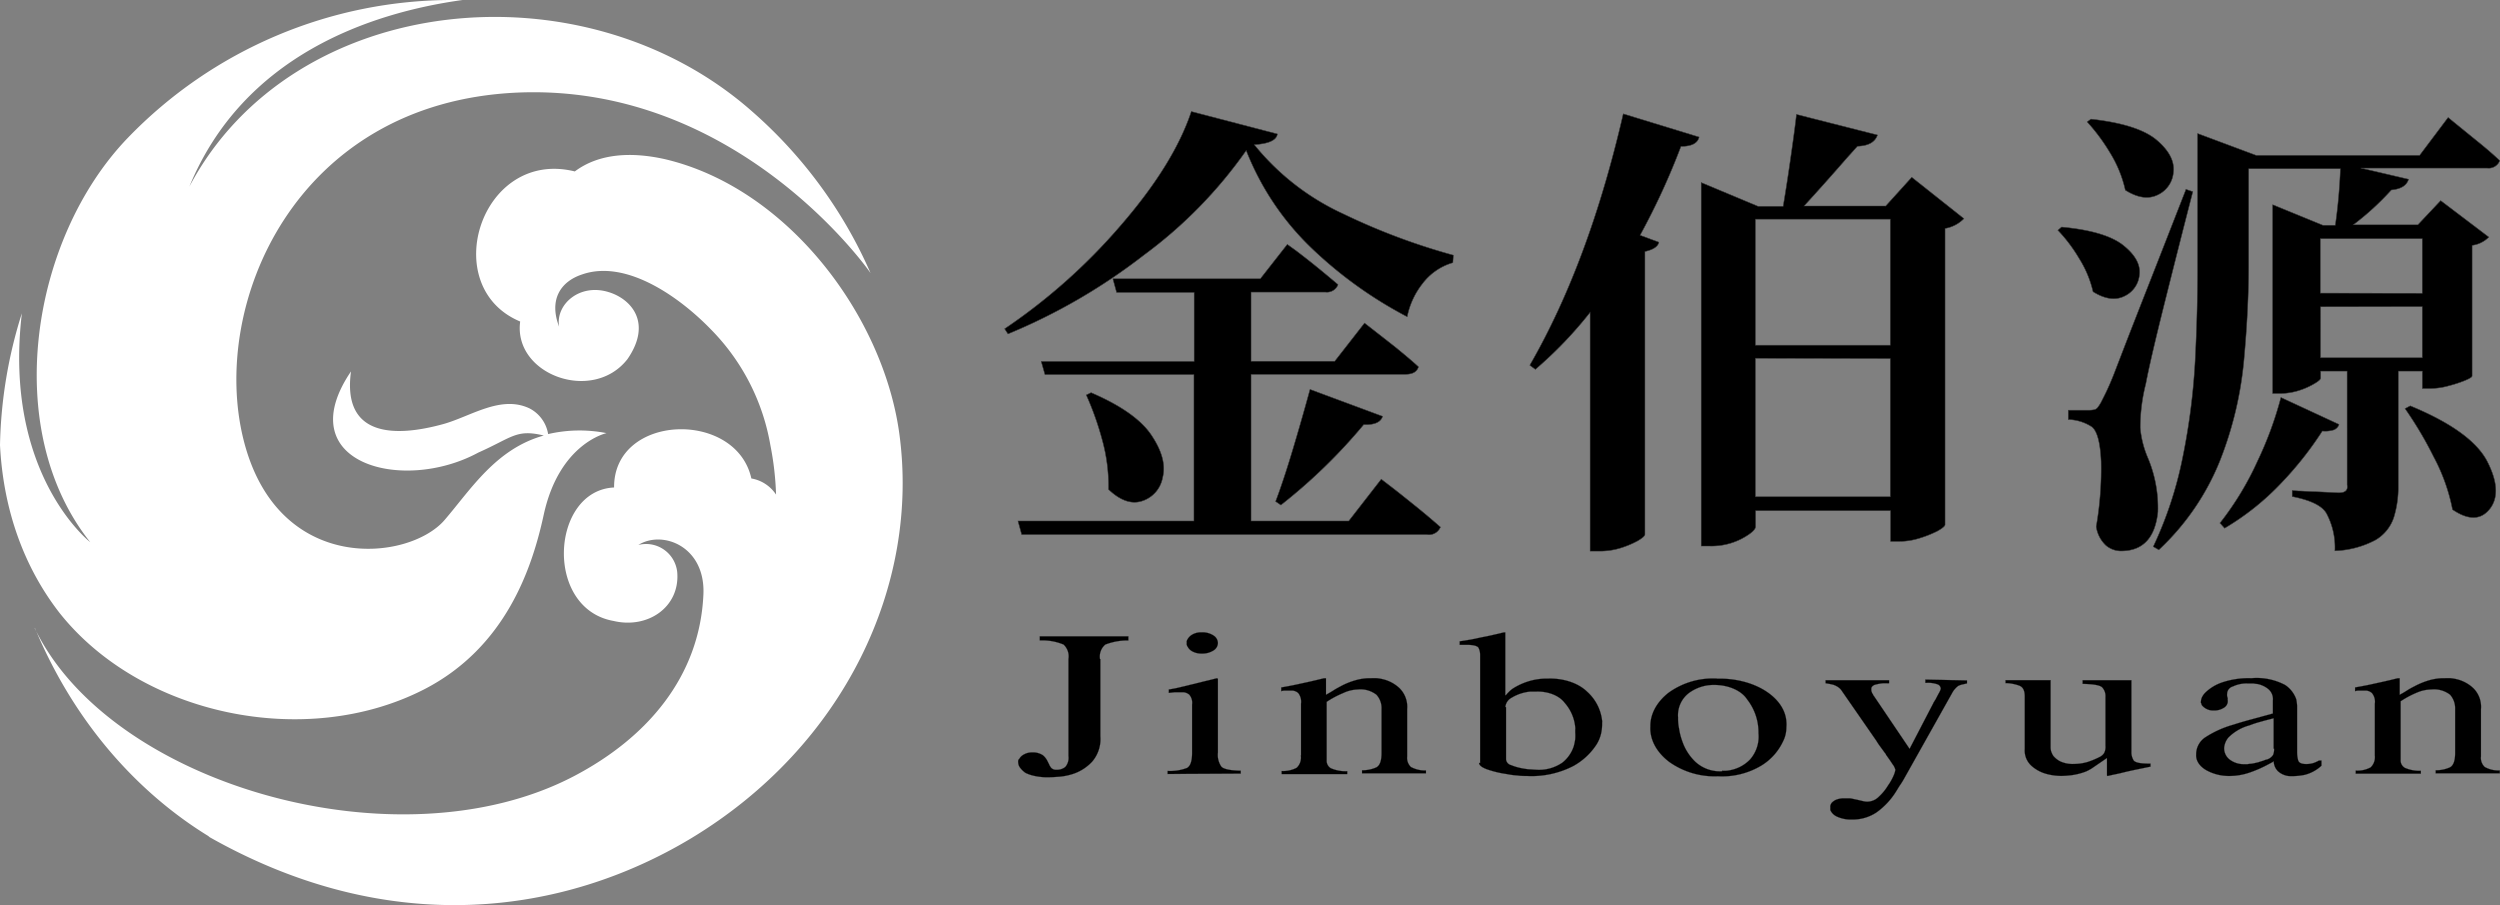 <svg id="图层_1" data-name="图层 1" xmlns="http://www.w3.org/2000/svg" viewBox="0 0 607.2 219.84"><rect x="0" y="0" width="607.2" height="219.84" fill="#808080" stroke="none"/><defs><style>.cls-1,.cls-3{stroke:#333;stroke-miterlimit:3.5;}.cls-1{stroke-width:0.12px;}.cls-2{fill:#fff;fill-rule:evenodd;}.cls-3{stroke-width:0.05px;}</style></defs><path class="cls-1" d="M315.86,135H339.6l7.89-10.15,2.49,1.91c1.67,1.28,3.57,2.81,5.77,4.58s4.22,3.48,6.11,5.14h0a3,3,0,0,1-3.33,1.8H260.16l-.9-3.28H302V99.42H265.81l-.9-3.16h37.14V79.47H283.21l-.9-3.29h35.81l6.55-8.36,2.11,1.52c1.39,1.06,3.05,2.34,4.9,3.84s3.65,3,5.31,4.41h0a2.88,2.88,0,0,1-3.05,1.81H315.86V96.2H336.2l7.23-9.27,2.26,1.76L351,92.85c2,1.64,3.88,3.19,5.53,4.71h0c-.37,1.2-1.42,1.8-3.14,1.8H315.86Zm-40-30.61h0l1.15-.56q11,4.73,14.74,10.46c2.52,3.8,3.41,7.17,2.64,10.16a7.34,7.34,0,0,1-5,5.7c-2.56.84-5.28-.11-8.13-2.81h0a42.5,42.5,0,0,0-1.53-12A73.41,73.41,0,0,0,275.85,104.39Zm47.32,26.78h0l-1.35-.92c1.28-3.37,2.65-7.52,4.12-12.41s2.88-9.83,4.24-14.8h0l17.62,6.54c-.44,1.44-2,2.11-4.58,2h0a132.32,132.32,0,0,1-20.12,19.54Zm-21.7-95.59h0L322.26,41c-.21,1.52-2.11,2.38-5.63,2.59h0A59.83,59.83,0,0,0,338.2,60.38,156.85,156.85,0,0,0,365,70.44h0l-.12,1.82a14.21,14.21,0,0,0-7.41,5.13,19,19,0,0,0-3.68,8h0a101.58,101.58,0,0,1-23.22-16.67A66.51,66.51,0,0,1,314.69,45h0a109.82,109.82,0,0,1-24.86,25.41,142.55,142.55,0,0,1-33,19.15h0l-.81-1.24a141.33,141.33,0,0,0,28-24.87q13.05-15,17.34-27.9Z" transform="translate(-12.01 -8.46)"/><path class="cls-1" d="M384.92,98.17h0l-1.35-1q14.35-24.87,22.7-61.06h0l18.42,5.64c-.38,1.53-1.85,2.26-4.41,2.26h0a171.28,171.28,0,0,1-9.94,21.59h0l4.58,1.69c-.23,1.06-1.36,1.8-3.39,2.26h0v68.74c-.07.39-.65.87-1.75,1.53a23.29,23.29,0,0,1-4.06,1.71,16.67,16.67,0,0,1-5.15.78h-2.35v-58A97.52,97.52,0,0,1,384.92,98.17Zm53.43-2.71v33.66h32.78V95.54Zm32.78-3.16V61.68H438.35V92.3ZM470,58.52l6.34-7L489,61.56a8.34,8.34,0,0,1-4.58,2.38h0v72c-.08.36-.71.87-1.87,1.52a27.51,27.51,0,0,1-4.3,1.71,16.35,16.35,0,0,1-4.9.78h-2.15v-7.46h-32.8v3.85c0,.74-1.09,1.74-3.32,2.94a16,16,0,0,1-7.74,1.8h-2.14V52.8L439,58.57h6.11c.53-3.18,1.11-6.83,1.71-11s1.13-7.93,1.52-11.32h0l19.67,5c-.6,1.74-2.22,2.64-4.86,2.72h0c-.82.9-1.72,1.92-2.7,3h0q-5.22,6-10.29,11.53H470Z" transform="translate(-12.01 -8.46)"/><path class="cls-1" d="M518.94,38.06h0l.92-.67q11.29,1.24,15.86,5c3,2.51,4.44,5.11,4.18,7.74a6.61,6.61,0,0,1-3.78,5.64c-2.26,1.13-4.9.77-7.91-1.13h0a29.58,29.58,0,0,0-3.66-9A46.73,46.73,0,0,0,518.94,38.06Zm-7.11,26.32h0l.9-.78q10.68,1,15,4.46t3.91,7.07A6.33,6.33,0,0,1,528,80.38c-2.18,1.1-4.75.73-7.63-1.07h0A26.23,26.23,0,0,0,517,71.24a37.62,37.62,0,0,0-5.17-6.86Zm31.08-9.94h0l1.69.57q-3,11.62-6.67,26.27t-4.74,20.37h0a43.73,43.73,0,0,0-1.36,10.68h0a23.84,23.84,0,0,0,1.81,7.24h0a31.21,31.21,0,0,1,2.48,13.22h0q-1,9.51-9,9.49h0a5.7,5.7,0,0,1-3.62-1.35,7.74,7.74,0,0,1-2.36-4.58h0a81.4,81.4,0,0,0,1.19-15.82q-.3-6.8-2.22-8.38h0a11.08,11.08,0,0,0-5.75-1.8h0v-2.26h5a7.07,7.07,0,0,0,1.3-.12,1.55,1.55,0,0,0,.89-.61,9.1,9.1,0,0,0,1-1.65h0c.38-.75.78-1.53,1.19-2.41s1-2.19,1.71-4l3-7.79q2-5.15,5.53-14.14t9-23ZM566,105h0l14.12,6.55a2.22,2.22,0,0,1-1.24,1.31,6.9,6.9,0,0,1-2.82.28h0a83.54,83.54,0,0,1-9.88,12.53,62.83,62.83,0,0,1-13.86,11.08h0l-1.12-1.25a73.35,73.35,0,0,0,9.16-15.13A87.34,87.34,0,0,0,566,105Zm30.16,2.7h0l1.25-.67q15,6.2,18.76,13.62t.51,11.48q-3.24,4-9,.1h0a45.67,45.67,0,0,0-4.58-12.82,90.9,90.9,0,0,0-6.95-11.71Zm4.18-28V66.43H575.55V79.65Zm-24.74,3.27V95.36h24.74V82.92ZM560,46.2h39.69L606.61,37l2.16,1.76,5.08,4.13q2.92,2.35,5.3,4.58h0a2.87,2.87,0,0,1-3.06,1.81H585.38L597,52c-.46,1.53-1.85,2.37-4.19,2.6h0a65.79,65.79,0,0,1-9.26,8.47h15.71l5.54-5.88,11.69,8.86a7,7,0,0,1-4.06,2h0V99.77c0,.29-.66.66-1.74,1.11a30.69,30.69,0,0,1-4,1.3,16.72,16.72,0,0,1-4.33.63h-2V98.59h-5.86v27.94a24.63,24.63,0,0,1-1.09,7.63A10,10,0,0,1,589,139.6a22.65,22.65,0,0,1-9.89,2.64h0a17.55,17.55,0,0,0-2-9h0c-1-1.88-3.78-3.27-8.37-4.18h0V127.6l1.53.11c1,0,2.1.12,3.43.16s2.58.09,3.79.16,2.07.12,2.59.12h0c1.53,0,2.26-.64,2-1.93h0V98.59h-6.44v1.7c0,.3-.49.76-1.53,1.36a17.43,17.43,0,0,1-3.72,1.65,15.52,15.52,0,0,1-4.73.73H564V58.18l12.21,5h3a134.59,134.59,0,0,0,1.24-13.74H558.16V73.25q0,10.29-1.14,22.66a88.55,88.55,0,0,1-5.82,24.42A60.38,60.38,0,0,1,536.35,142h0l-1.36-.77a93.66,93.66,0,0,0,7.17-21.76,160,160,0,0,0,3-23.28q.61-11.82.61-22.9h0V40.89Z" transform="translate(-12.01 -8.46)"/><path class="cls-2" d="M159.32,113.66s-11.42,2.42-15.23,19.73c-2.77,12.8-9.11,32.3-29.18,42.56-28.73,14.65-68.75,6.23-88.48-18.68-8.53-11-13.61-24.81-14.42-40.72a112.87,112.87,0,0,1,5.31-32c-4.61,39.11,16.61,55.6,16.61,55.6C12.13,112.81,19.51,66.44,43,42A109.48,109.48,0,0,1,122.29,8.46h2.08C101.87,11.57,71.07,22,58,53.79,83.19,6.27,153.78-.65,194.73,35.57a111.32,111.32,0,0,1,28.72,39.22c-.92-1.39-32.76-46.14-85.82-43.84-54,2.43-74.75,51.57-66.44,84.44s40.14,29.42,48.79,19.38c6.35-7.38,12.46-17.3,24.11-20.53-6.69-1.62-7.61.46-15.92,4.15-18.45,10-46,2.54-30.91-19.72-2.19,16,10.73,16,22.38,12.8,6.69-1.85,14-7.15,21-3.81a8.56,8.56,0,0,1,4.5,6.23,33.77,33.77,0,0,1,14.19-.23ZM20.43,161c18.23,38.06,88.36,58.25,130.93,36,17.88-9.35,30.57-24.23,31.49-44.07.58-11.76-9.92-15.8-15.8-12.11a7.61,7.61,0,0,1,9.25,5.52,6.94,6.94,0,0,1,.21,1.29c.57,8.3-7.16,13.61-15.46,11.65-17-3-15.23-31.73.11-32.42-.11-18,29.65-18.92,33.34-2.19a9,9,0,0,1,6,3.92,73.15,73.15,0,0,0-1.38-12A52.7,52.7,0,0,0,184.61,88.4c-7.38-7.61-20.42-17.07-31.26-13.27-5.19,1.73-8.07,6.12-5.54,12.69-.92-5.3,4.85-10.61,12-8.42,5.42,1.62,10.73,7.38,4.61,16.27-8.42,10.84-27.8,3.8-26.07-9.12-20.18-8.42-9.57-42.1,13.27-36.45,6-4.5,14-4.73,21.8-3,29.65,6.92,53,37.72,57,66.56,5.07,36.8-13.27,75.9-50.53,98.4-30.68,18.45-72.9,24.8-117.31-.46l.34.11c-15-9.11-31.83-25.26-42.45-50.75Z" transform="translate(-12.01 -8.46)"/><path class="cls-3" d="M279.27,168.54v18.75a8.41,8.41,0,0,1-2,6.17,11.12,11.12,0,0,1-4.4,2.89h0a14.62,14.62,0,0,1-3.74.77c-1.16.09-2,.12-2.43.12h0a14.54,14.54,0,0,1-3.56-.35,9.52,9.52,0,0,1-2.05-.7h0l-.12-.09h0a5.76,5.76,0,0,1-1.3-1.31,2.28,2.28,0,0,1-.36-1.1h0a1,1,0,0,1,0-.42.48.48,0,0,1,.23-.45h0a2.66,2.66,0,0,1,1.14-1.11,3.81,3.81,0,0,1,2-.5h0a4.34,4.34,0,0,1,2.6.66,4.07,4.07,0,0,1,1.14,1.45h0a1.05,1.05,0,0,1,.15.3,2.58,2.58,0,0,0,.18.32h0a3.44,3.44,0,0,0,.57,1,1.57,1.57,0,0,0,1.27.48h0a3.22,3.22,0,0,0,2.16-.69,3.4,3.4,0,0,0,.77-2.65h0V168.51a3.94,3.94,0,0,0-1.19-3.5,13.44,13.44,0,0,0-5.78-1h0v-1h21.52v1a15.17,15.17,0,0,0-5.6,1,3.83,3.83,0,0,0-1.3,3.5Z" transform="translate(-12.01 -8.46)"/><path class="cls-3" d="M295.6,196.45h0v-.75a11.35,11.35,0,0,0,4.72-.73c.81-.46,1.22-1.66,1.22-3.61h0V179.58a3,3,0,0,0-.7-2.42,2.64,2.64,0,0,0-1.43-.57h-.51c-.51,0-1,0-1.51,0l-1.5.16h0v-.83c1-.16,2-.35,2.93-.59l2.9-.7h0l2.91-.72,2.9-.71h0l.29.1v17.94a5,5,0,0,0,.83,3.41c.54.6,2.1.95,4.71,1h0v.7Zm4.64-31.89h0a1.41,1.41,0,0,1,0-.41,2.55,2.55,0,0,1,.24-.5h0a3.16,3.16,0,0,1,1.16-1.1,4.31,4.31,0,0,1,2.26-.51h0a4.86,4.86,0,0,1,2.83.75,2.24,2.24,0,0,1,1.09,1.84h0a2.18,2.18,0,0,1-1.09,1.83,5,5,0,0,1-2.83.74h0a4.54,4.54,0,0,1-2.26-.51,2.73,2.73,0,0,1-1.16-1.12h0a1.7,1.7,0,0,1-.24-.51,1.55,1.55,0,0,1,0-.43Z" transform="translate(-12.01 -8.46)"/><path class="cls-3" d="M328,192V179.39a3.45,3.45,0,0,0-.67-2.59,2.41,2.41,0,0,0-1.43-.61h-.52q-.68,0-1.35,0a2.84,2.84,0,0,0-.83.15h0v-.92c1.17-.2,2.31-.41,3.45-.65l3.45-.75h0l1.71-.4,1.74-.42h.52v4c.65-.36,1.27-.71,1.84-1.08s1.17-.68,1.76-1h0a17.64,17.64,0,0,1,3.42-1.4,12.72,12.72,0,0,1,3.92-.54h0a11.37,11.37,0,0,1,1.43,0,10.69,10.69,0,0,1,1.5.26h0a8.94,8.94,0,0,1,4,2.17,6.37,6.37,0,0,1,1.84,5.07h0v11.52a3.09,3.09,0,0,0,.91,2.54,7.18,7.18,0,0,0,3.66.85h0v.7H342.82v-.75a8.32,8.32,0,0,0,3.42-.68c.88-.42,1.32-1.59,1.32-3.5h0V180.7a4.84,4.84,0,0,0-1.24-3.5,6.34,6.34,0,0,0-4.54-1.28h0a8.89,8.89,0,0,0-3.55.88,22.71,22.71,0,0,0-4,2.13h0V193.1a2.12,2.12,0,0,0,1,1.94,9,9,0,0,0,4,.73h0v.7H323.3v-.75a7,7,0,0,0,3.65-.79,3.41,3.41,0,0,0,1-3Z" transform="translate(-12.01 -8.46)"/><path class="cls-3" d="M371.5,193.78V167.55a3.73,3.73,0,0,0-.39-1.75c-.29-.47-1.27-.72-2.91-.72h-1.66v-.86l2.73-.43,2.77-.58h0c.88-.16,1.79-.35,2.59-.54l2.6-.61h.39V177.3h.15a5.49,5.49,0,0,1,.65-.73,6.13,6.13,0,0,1,1.22-1h0a15.58,15.58,0,0,1,3.45-1.58,14.86,14.86,0,0,1,4.79-.71h0c3.82-.15,7.46,1.06,9.62,3.18a11.11,11.11,0,0,1,3.63,7h0a1.57,1.57,0,0,1,0,.53v.52h0a10.2,10.2,0,0,1-.28,2.26,8.79,8.79,0,0,1-1.06,2.5h0a15.86,15.86,0,0,1-5.66,5.25,22.14,22.14,0,0,1-11.28,2.41h0c-.75,0-1.51,0-2.25-.12a17.21,17.21,0,0,1-2.59-.34h0a25.31,25.31,0,0,1-4.62-1.08c-1.43-.49-2.15-1.05-2.15-1.64Zm6.3-13.54v12.68a1.6,1.6,0,0,0,1.22,1.37,13.4,13.4,0,0,0,2.59.76h0a18.53,18.53,0,0,0,1.84.27c.48,0,1,.07,1.45.08h0a10,10,0,0,0,6.61-1.74,8.4,8.4,0,0,0,2.73-3.94h0a14.27,14.27,0,0,0,.36-1.75,10.92,10.92,0,0,0,0-1.62h0v-.63a2.36,2.36,0,0,0,0-.65h0a10.39,10.39,0,0,0-2.59-5.93c-1.3-1.73-4-2.8-6.87-2.71h0c-.48,0-1,0-1.43,0a10.66,10.66,0,0,0-1.63.28h0a10.45,10.45,0,0,0-2.93,1.22,2.81,2.81,0,0,0-1.51,2.23Z" transform="translate(-12.01 -8.46)"/><path class="cls-3" d="M429,173.3h0c8.94-.26,16.51,4.42,16.89,10.45a7.28,7.28,0,0,1,0,1.32h0a8,8,0,0,1-.19,1.75,7.39,7.39,0,0,1-.64,1.75h0a13.62,13.62,0,0,1-5.19,5.8A18.52,18.52,0,0,1,429.24,197h0a19,19,0,0,1-11.82-3.49c-3.09-2.35-4.73-5.42-4.57-8.56h0c-.06-3,1.47-5.89,4.33-8.18a18.38,18.38,0,0,1,11.85-3.5Zm1.27,22.35h0a7,7,0,0,0,1.12,0,8.18,8.18,0,0,0,1.22-.21h0a9,9,0,0,0,4.43-2.5,8.41,8.41,0,0,0,2.07-6.38h0a13,13,0,0,0-2.77-8.24c-1.38-2.13-4.51-3.51-8-3.5h0a10.08,10.08,0,0,0-6.17,2,6.79,6.79,0,0,0-2.59,5.91h0a11.31,11.31,0,0,0,.23,2.61,15.58,15.58,0,0,0,.8,3.16h0a12.49,12.49,0,0,0,3.19,5,8.78,8.78,0,0,0,6.48,2.28Z" transform="translate(-12.01 -8.46)"/><path class="cls-3" d="M489.76,173.72h0v.73l-1,.23a4.21,4.21,0,0,0-1.15.39h0a4.55,4.55,0,0,0-.72.66,5,5,0,0,0-.75,1.07h0l-11.54,20.56a19.18,19.18,0,0,1-1.07,1.75c-.36.51-.67,1.09-1,1.59h0a17.69,17.69,0,0,1-4.72,5.06,10.39,10.39,0,0,1-5.94,1.75h0a8.1,8.1,0,0,1-3.68-.7,3.22,3.22,0,0,1-1.63-1.58h0a2,2,0,0,1,0-.35.71.71,0,0,1,0-.29h0a1.62,1.62,0,0,1,0-.44,2,2,0,0,1,.31-.68h0a3.28,3.28,0,0,1,1.06-.76,5.1,5.1,0,0,1,2.15-.35h1.12c.34,0,.68.09,1,.16l1,.21h0l1.27.3a5.05,5.05,0,0,0,1,.14h0a4,4,0,0,0,2.9-1.24,12,12,0,0,0,2.2-2.7h0a12.67,12.67,0,0,0,1.35-2.39,5.67,5.67,0,0,0,.44-1.4h0a3.69,3.69,0,0,0-.7-1.38c-.46-.72-1-1.49-1.6-2.31h0v-.12a.27.27,0,0,0-.13-.13h0l-1.27-1.74a14.52,14.52,0,0,1-.89-1.33h0L459.16,176a3.42,3.42,0,0,0-.9-.77,4.9,4.9,0,0,0-1-.46h0c-.34-.08-.69-.16-1-.22l-.85-.14h0v-.74h15.42v.74a3.75,3.75,0,0,1-.67,0h-.75a10.93,10.93,0,0,0-2,.36c-.58.2-.93.6-.89,1h0a1.13,1.13,0,0,0,0,.26,1,1,0,0,1,0,.24h0l.16.42a.91.91,0,0,0,.21.35h0a1.87,1.87,0,0,0,.15.32.82.82,0,0,0,.16.22h0l8.61,12.75,5.83-11.22c0-.11.13-.21.21-.35a2.57,2.57,0,0,1,.26-.41h0c.28-.57.57-1.1.85-1.62a3.33,3.33,0,0,0,.42-1h0a1.18,1.18,0,0,0-.83-1.07,7,7,0,0,0-2.59-.35h-.32v-.8Z" transform="translate(-12.01 -8.46)"/><path class="cls-3" d="M534.33,194v.66l-3.6.74c-1.09.23-2.18.47-3.22.73h0c-.54.14-1.14.27-1.73.39s-1.22.26-1.87.42h0l-.16-.11v-4.26l-3.19,2.18a7.89,7.89,0,0,1-1.08.68,7,7,0,0,1-1,.48h0a15.52,15.52,0,0,1-3.4.84c-.78.09-1.57.15-2.36.17h0a15.4,15.4,0,0,1-1.66-.1,13.9,13.9,0,0,1-1.86-.35h0a9,9,0,0,1-3.71-1.93,5,5,0,0,1-1.71-4.14h0V177.58c0-1.38-.42-2.23-1.3-2.58a10.53,10.53,0,0,0-3-.62h-.36v-.73h10.94v16.47a4.55,4.55,0,0,0,.13.81,5,5,0,0,0,.52,1.1h0a5.39,5.39,0,0,0,1.69,1.35,7.15,7.15,0,0,0,3.26.63h0a11.94,11.94,0,0,0,3.4-.49,19.74,19.74,0,0,0,3.14-1.33h0a2.76,2.76,0,0,0,.85-.81,3.26,3.26,0,0,0,.34-1.75h0V177.71a3.09,3.09,0,0,0-.8-2.29c-.52-.53-2.1-.81-4.75-.86h0v-.89h11.85V191a3.74,3.74,0,0,0,.55,2.15c.38.51,1.58.77,3.57.77h.52Z" transform="translate(-12.01 -8.46)"/><path class="cls-3" d="M575.85,193.17v1.27a9.34,9.34,0,0,1-4.08,2.22,15.8,15.8,0,0,1-2.59.3h-1a3.64,3.64,0,0,1-1.2-.21h0a4.59,4.59,0,0,1-1.73-1,3.52,3.52,0,0,1-1-2.39h0a4.28,4.28,0,0,1-.62.38l-.7.37h0a29.28,29.28,0,0,1-4.33,1.92,15,15,0,0,1-5.19.9h0A11.35,11.35,0,0,1,548,195.6c-1.73-.94-2.7-2.39-2.59-3.89h0a4.93,4.93,0,0,1,2.31-4.23,24.69,24.69,0,0,1,6.69-3h0c1.34-.44,2.82-.87,4.46-1.31l5.18-1.42h0v-3.16a3.2,3.2,0,0,0-1.22-2.85,6.1,6.1,0,0,0-2.59-1.16h0c-.34,0-.69-.1-1-.12H557.8a1.85,1.85,0,0,0-.47,0h0a7.8,7.8,0,0,0-3,.73,1.9,1.9,0,0,0-1.4,1.75h0a3,3,0,0,0,0,.6l.16.52h0a1.24,1.24,0,0,0,0,.47v.39h0V179h0a1.93,1.93,0,0,1-1,1.4,4.2,4.2,0,0,1-2.36.62h0a3.42,3.42,0,0,1-1.91-.43,3.36,3.36,0,0,1-1.09-.93h0a.74.74,0,0,0-.16-.47,1.27,1.27,0,0,1,0-.39h0a2.85,2.85,0,0,1,.26-1,4.2,4.2,0,0,1,.8-1.12h0a11,11,0,0,1,3.89-2.41,20.25,20.25,0,0,1,7.29-1.09h0a14.81,14.81,0,0,1,8.19,1.63,6.87,6.87,0,0,1,2.73,3.5h0a11.09,11.09,0,0,1,.2,1.52v1.41h0v9.8a7.75,7.75,0,0,0,.26,2.08c.18.61.83.91,1.92.91h0a5.87,5.87,0,0,0,1.79-.25,7.91,7.91,0,0,0,1.35-.61h.13Zm-11.62-2.89v-7.36c-1.19.3-2.28.58-3.24.86a23.09,23.09,0,0,0-2.59.85h0a11.37,11.37,0,0,0-5.19,3,4.61,4.61,0,0,0-1,2.45h0a3.47,3.47,0,0,0,1.4,2.9,5.6,5.6,0,0,0,3.53,1.08h0a4.69,4.69,0,0,0,.75,0,5.7,5.7,0,0,1,.83-.1h0a9.1,9.1,0,0,0,.91-.16l.83-.19h0l.77-.25.57-.17h0a3.38,3.38,0,0,1,.44-.18l.47-.12h0a2.73,2.73,0,0,0,1.38-1.07,3.46,3.46,0,0,0,.25-1.52Z" transform="translate(-12.01 -8.46)"/><path class="cls-3" d="M588.81,192V179.39a3.31,3.31,0,0,0-.7-2.59,2.38,2.38,0,0,0-1.4-.61h-.52c-.46,0-.92,0-1.37,0a2.7,2.7,0,0,0-.81.15h0v-.92c1.14-.2,2.31-.41,3.45-.65l3.42-.75h0l1.74-.4,1.71-.42h.52v4c.68-.36,1.27-.71,1.84-1.08s1.17-.68,1.79-1h0a18.49,18.49,0,0,1,3.4-1.4,12.85,12.85,0,0,1,3.94-.54h0a11.37,11.37,0,0,1,1.43,0,10.69,10.69,0,0,1,1.5.26h0a8.94,8.94,0,0,1,4,2.17,6.37,6.37,0,0,1,1.84,5.07h0v11.52a3,3,0,0,0,.91,2.54,6.86,6.86,0,0,0,3.66.85h0v.7H603.59v-.75a8.26,8.26,0,0,0,3.4-.68c.88-.42,1.32-1.59,1.32-3.5h0V180.7a5,5,0,0,0-1.22-3.5,6.39,6.39,0,0,0-4.54-1.28h0a9.16,9.16,0,0,0-3.47.74,22.71,22.71,0,0,0-4,2.13h0V193a2.09,2.09,0,0,0,1,1.94,8.83,8.83,0,0,0,3.91.73h0v.7H584.17v-.75a6.71,6.71,0,0,0,3.63-.79,3.45,3.45,0,0,0,1-2.95Z" transform="translate(-12.01 -8.46)"/></svg>